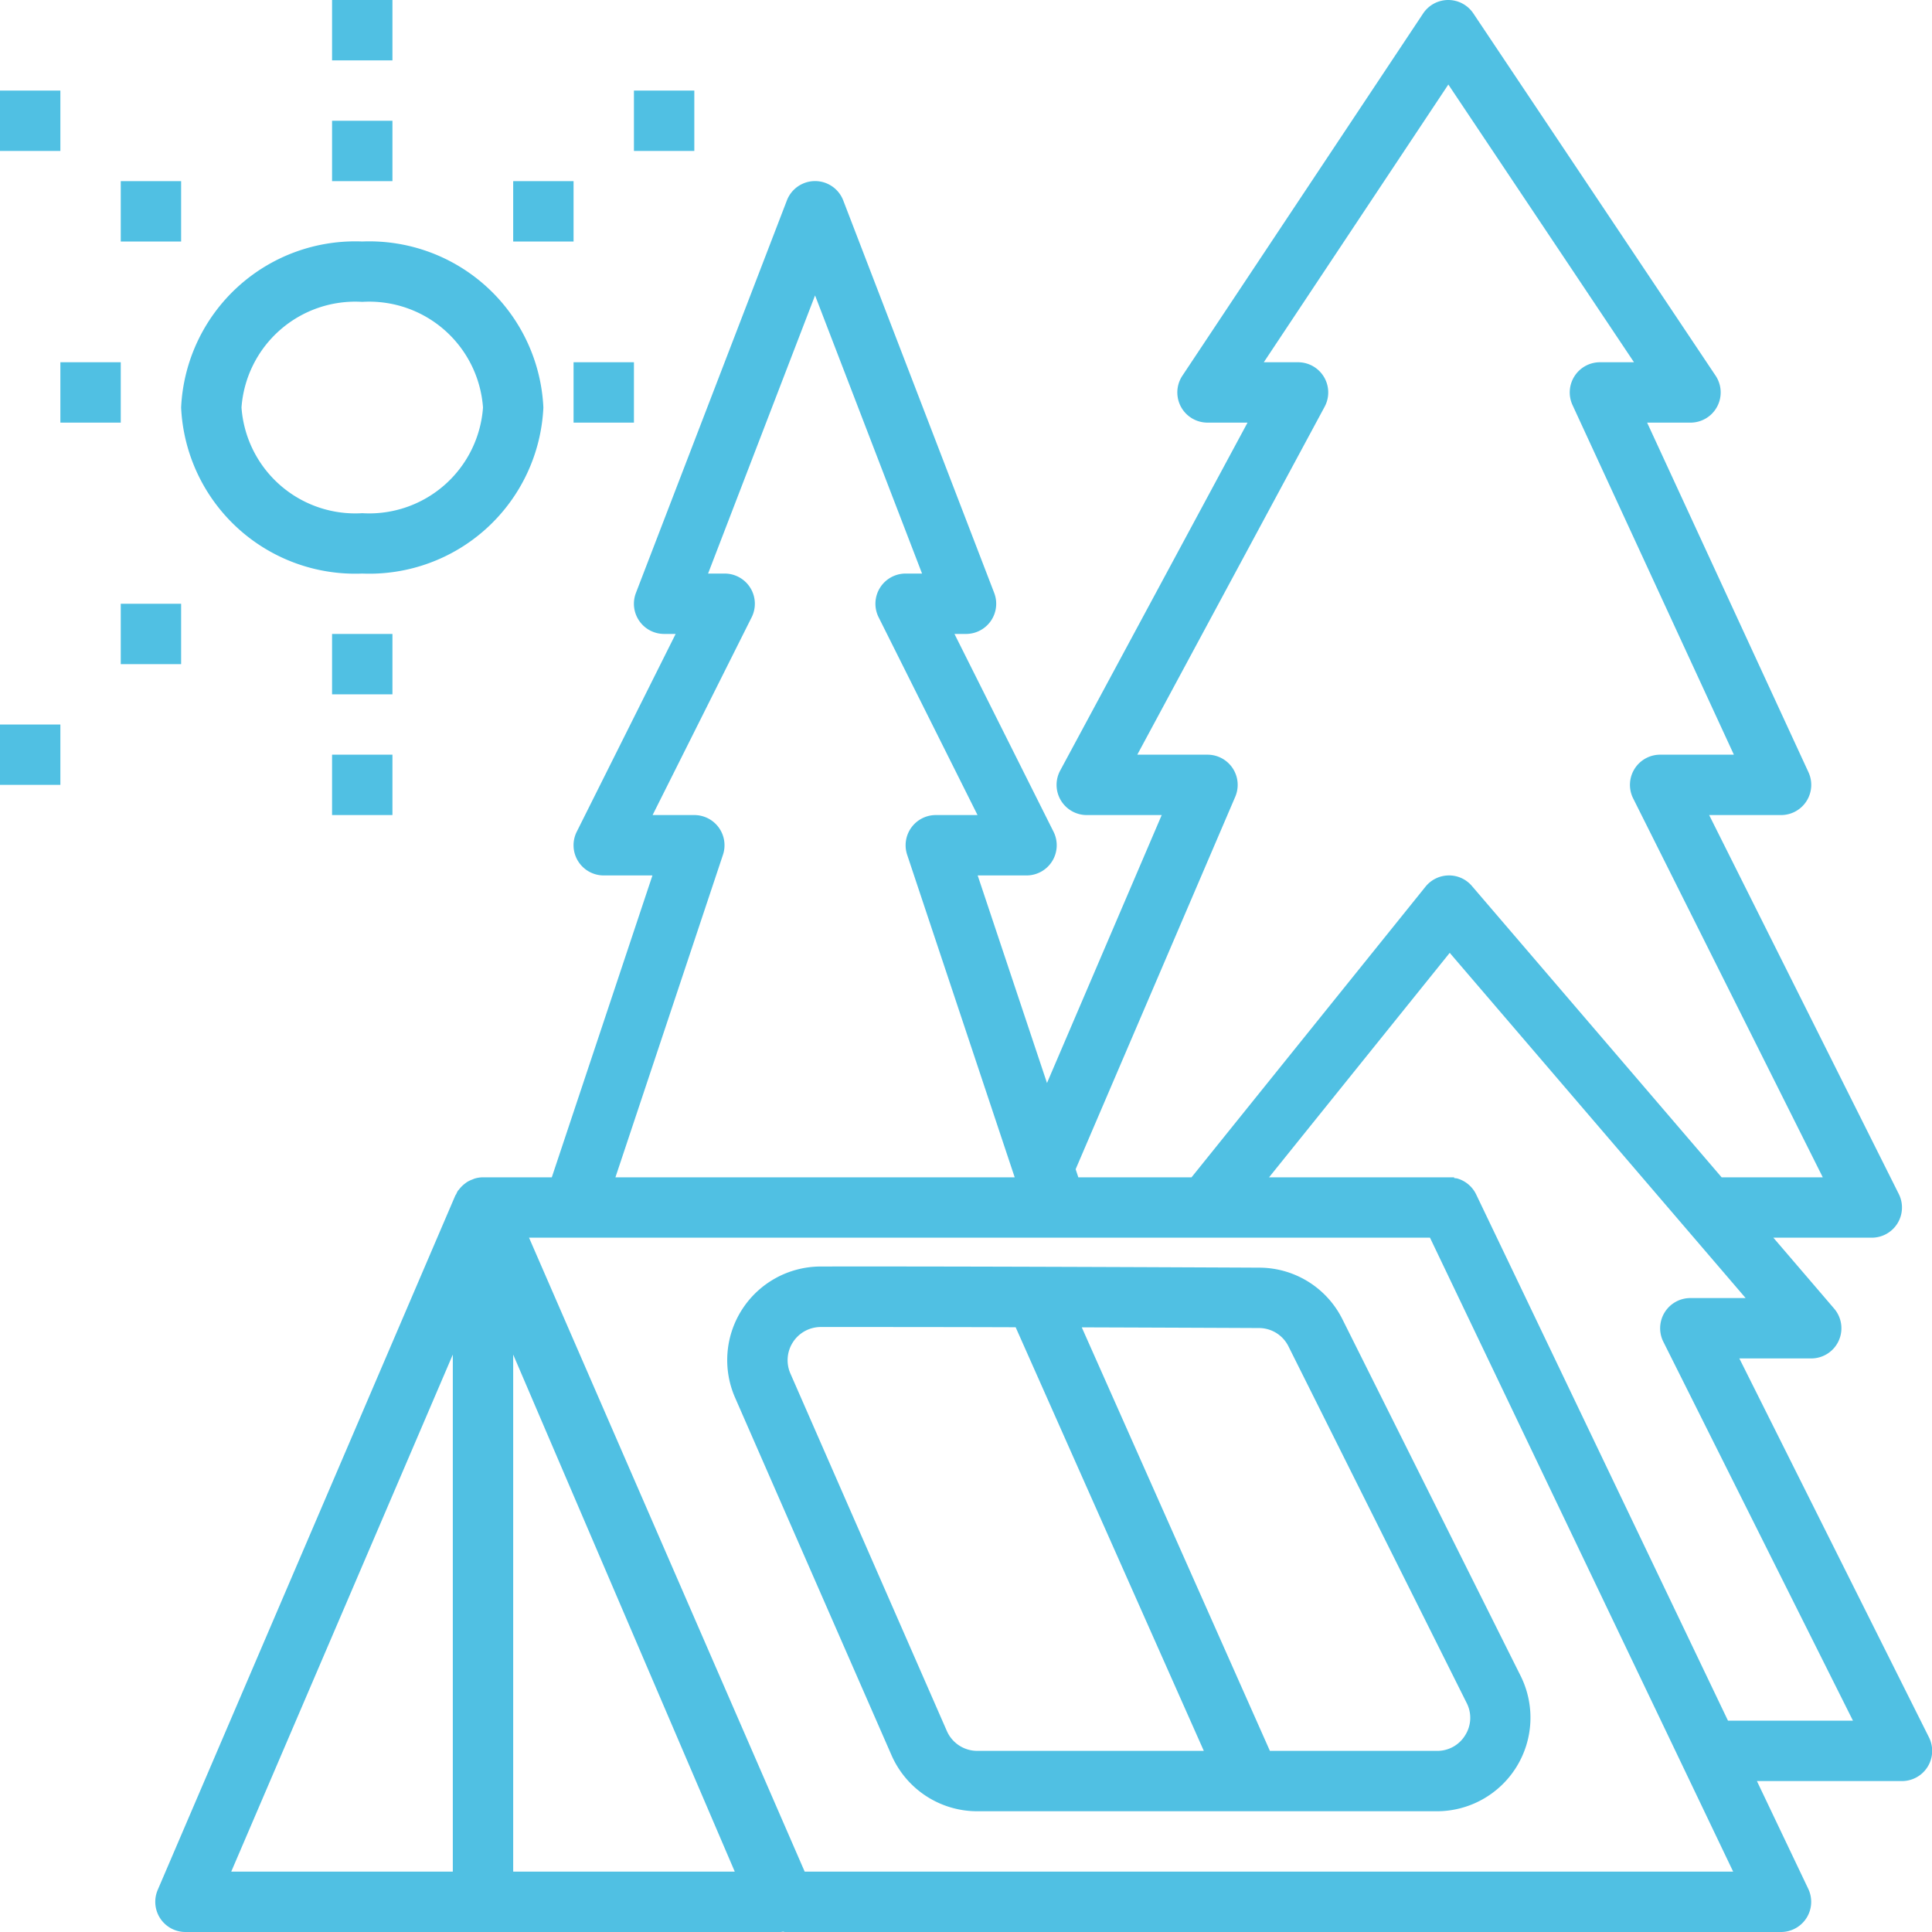 <?xml version="1.0" encoding="UTF-8"?> <svg xmlns="http://www.w3.org/2000/svg" xmlns:xlink="http://www.w3.org/1999/xlink" version="1.1" width="512" height="512" x="0" y="0" viewBox="0 0 64 64" style="enable-background:new 0 0 512 512" xml:space="preserve" class=""><g><g data-name="16-camping"><path d="M41.72 41.993c-2.953-.014-10.293-.047-14.544-.038a3.1 3.1 0 0 0-2.825 4.345l5.183 11.847A3.1 3.1 0 0 0 32.373 60H47.6a3.1 3.1 0 0 0 2.772-4.485l-5.9-11.808a3.081 3.081 0 0 0-2.752-1.714zM31.366 57.342 26.183 45.5a1.1 1.1 0 0 1 1-1.541c1.791 0 4.133 0 6.462.008L39.878 58h-7.505a1.1 1.1 0 0 1-1.007-.658zm17.172.137A1.078 1.078 0 0 1 47.6 58h-5.533l-6.232-14.03c2.386.008 4.564.017 5.875.023a1.091 1.091 0 0 1 .973.609l5.9 11.807a1.077 1.077 0 0 1-.045 1.07zM12 19a5.773 5.773 0 0 0 6-5.5A5.773 5.773 0 0 0 12 8a5.773 5.773 0 0 0-6 5.5 5.773 5.773 0 0 0 6 5.5zm0-9a3.779 3.779 0 0 1 4 3.5 3.779 3.779 0 0 1-4 3.5 3.779 3.779 0 0 1-4-3.5 3.779 3.779 0 0 1 4-3.5zM11 4h2v2h-2zM17 6h2v2h-2zM21 3h2v2h-2zM11 0h2v2h-2zM11 21h2v2h-2zM11 25h2v2h-2zM2 12h2v2H2zM4 6h2v2H4zM0 3h2v2H0zM4 20h2v2H4zM0 24h2v2H0zM19 12h2v2h-2z" fill="#50c0e3" opacity="1" data-original="#000000"></path><path d="M63.9 57.553 57.618 45H60a1 1 0 0 0 .759-1.65L58.745 41H62a1 1 0 0 0 .9-1.447L56.618 27H59a1 1 0 0 0 .908-1.419L54.563 14H56a1 1 0 0 0 .831-1.556l-8.025-12A1 1 0 0 0 47.975 0a1 1 0 0 0-.832.446l-7.975 12A1 1 0 0 0 40 14h1.326L35.12 25.526A1 1 0 0 0 36 27h2.483l-3.8 8.876L32.387 29H34a1 1 0 0 0 .9-1.447L31.618 21H32a1 1 0 0 0 .934-1.359l-5-13a1 1 0 0 0-1.868 0l-5 13A1 1 0 0 0 22 21h.382l-3.277 6.553A1 1 0 0 0 20 29h1.613l-3.334 10H16a.974.974 0 0 0-.27.04c-.029.008-.055.022-.083.032a1.086 1.086 0 0 0-.162.076c-.029.018-.056.039-.084.06a1.081 1.081 0 0 0-.124.111c-.024.026-.047.052-.069.081s-.032.033-.044.052a.91.91 0 0 0-.049.1c-.01.02-.025.035-.034.055l-9.857 23A1 1 0 0 0 6.143 64h19.714c.026 0 .051-.008.077-.01s.043.01.066.01h33a1 1 0 0 0 .9-1.432L58.2 59H63a1 1 0 0 0 .9-1.447zM40.919 26.394A1 1 0 0 0 40 25h-2.326l6.206-11.526A1 1 0 0 0 43 12h-1.135l6.113-9.2 6.15 9.2H53a1 1 0 0 0-.908 1.419L57.437 25H55a1 1 0 0 0-.9 1.447L60.382 39h-3.351l-8.272-9.65a.989.989 0 0 0-.775-.35 1 1 0 0 0-.763.373L39.471 39h-3.75l-.089-.268zm-16.97 1.922A1 1 0 0 0 23 27h-1.382l3.282-6.553A1 1 0 0 0 24 19h-.544L27 9.786 30.544 19H30a1 1 0 0 0-.895 1.447L32.382 27H31a1 1 0 0 0-.949 1.316L33.613 39H20.387zM15 44.872V62H7.66zM17 62V44.872L24.34 62zm9.656 0-9.131-21H47.37l10.043 21zm30.586-5-6.97-14.568-1.372-2.864a1 1 0 0 0-.622-.528c-.035-.01-.072-.009-.108-.016V39h-6.131l5.985-7.436L57.826 43H56a1 1 0 0 0-.9 1.447L61.382 57z" fill="#50c0e3" opacity="1" data-original="#000000"></path></g></g></svg> 